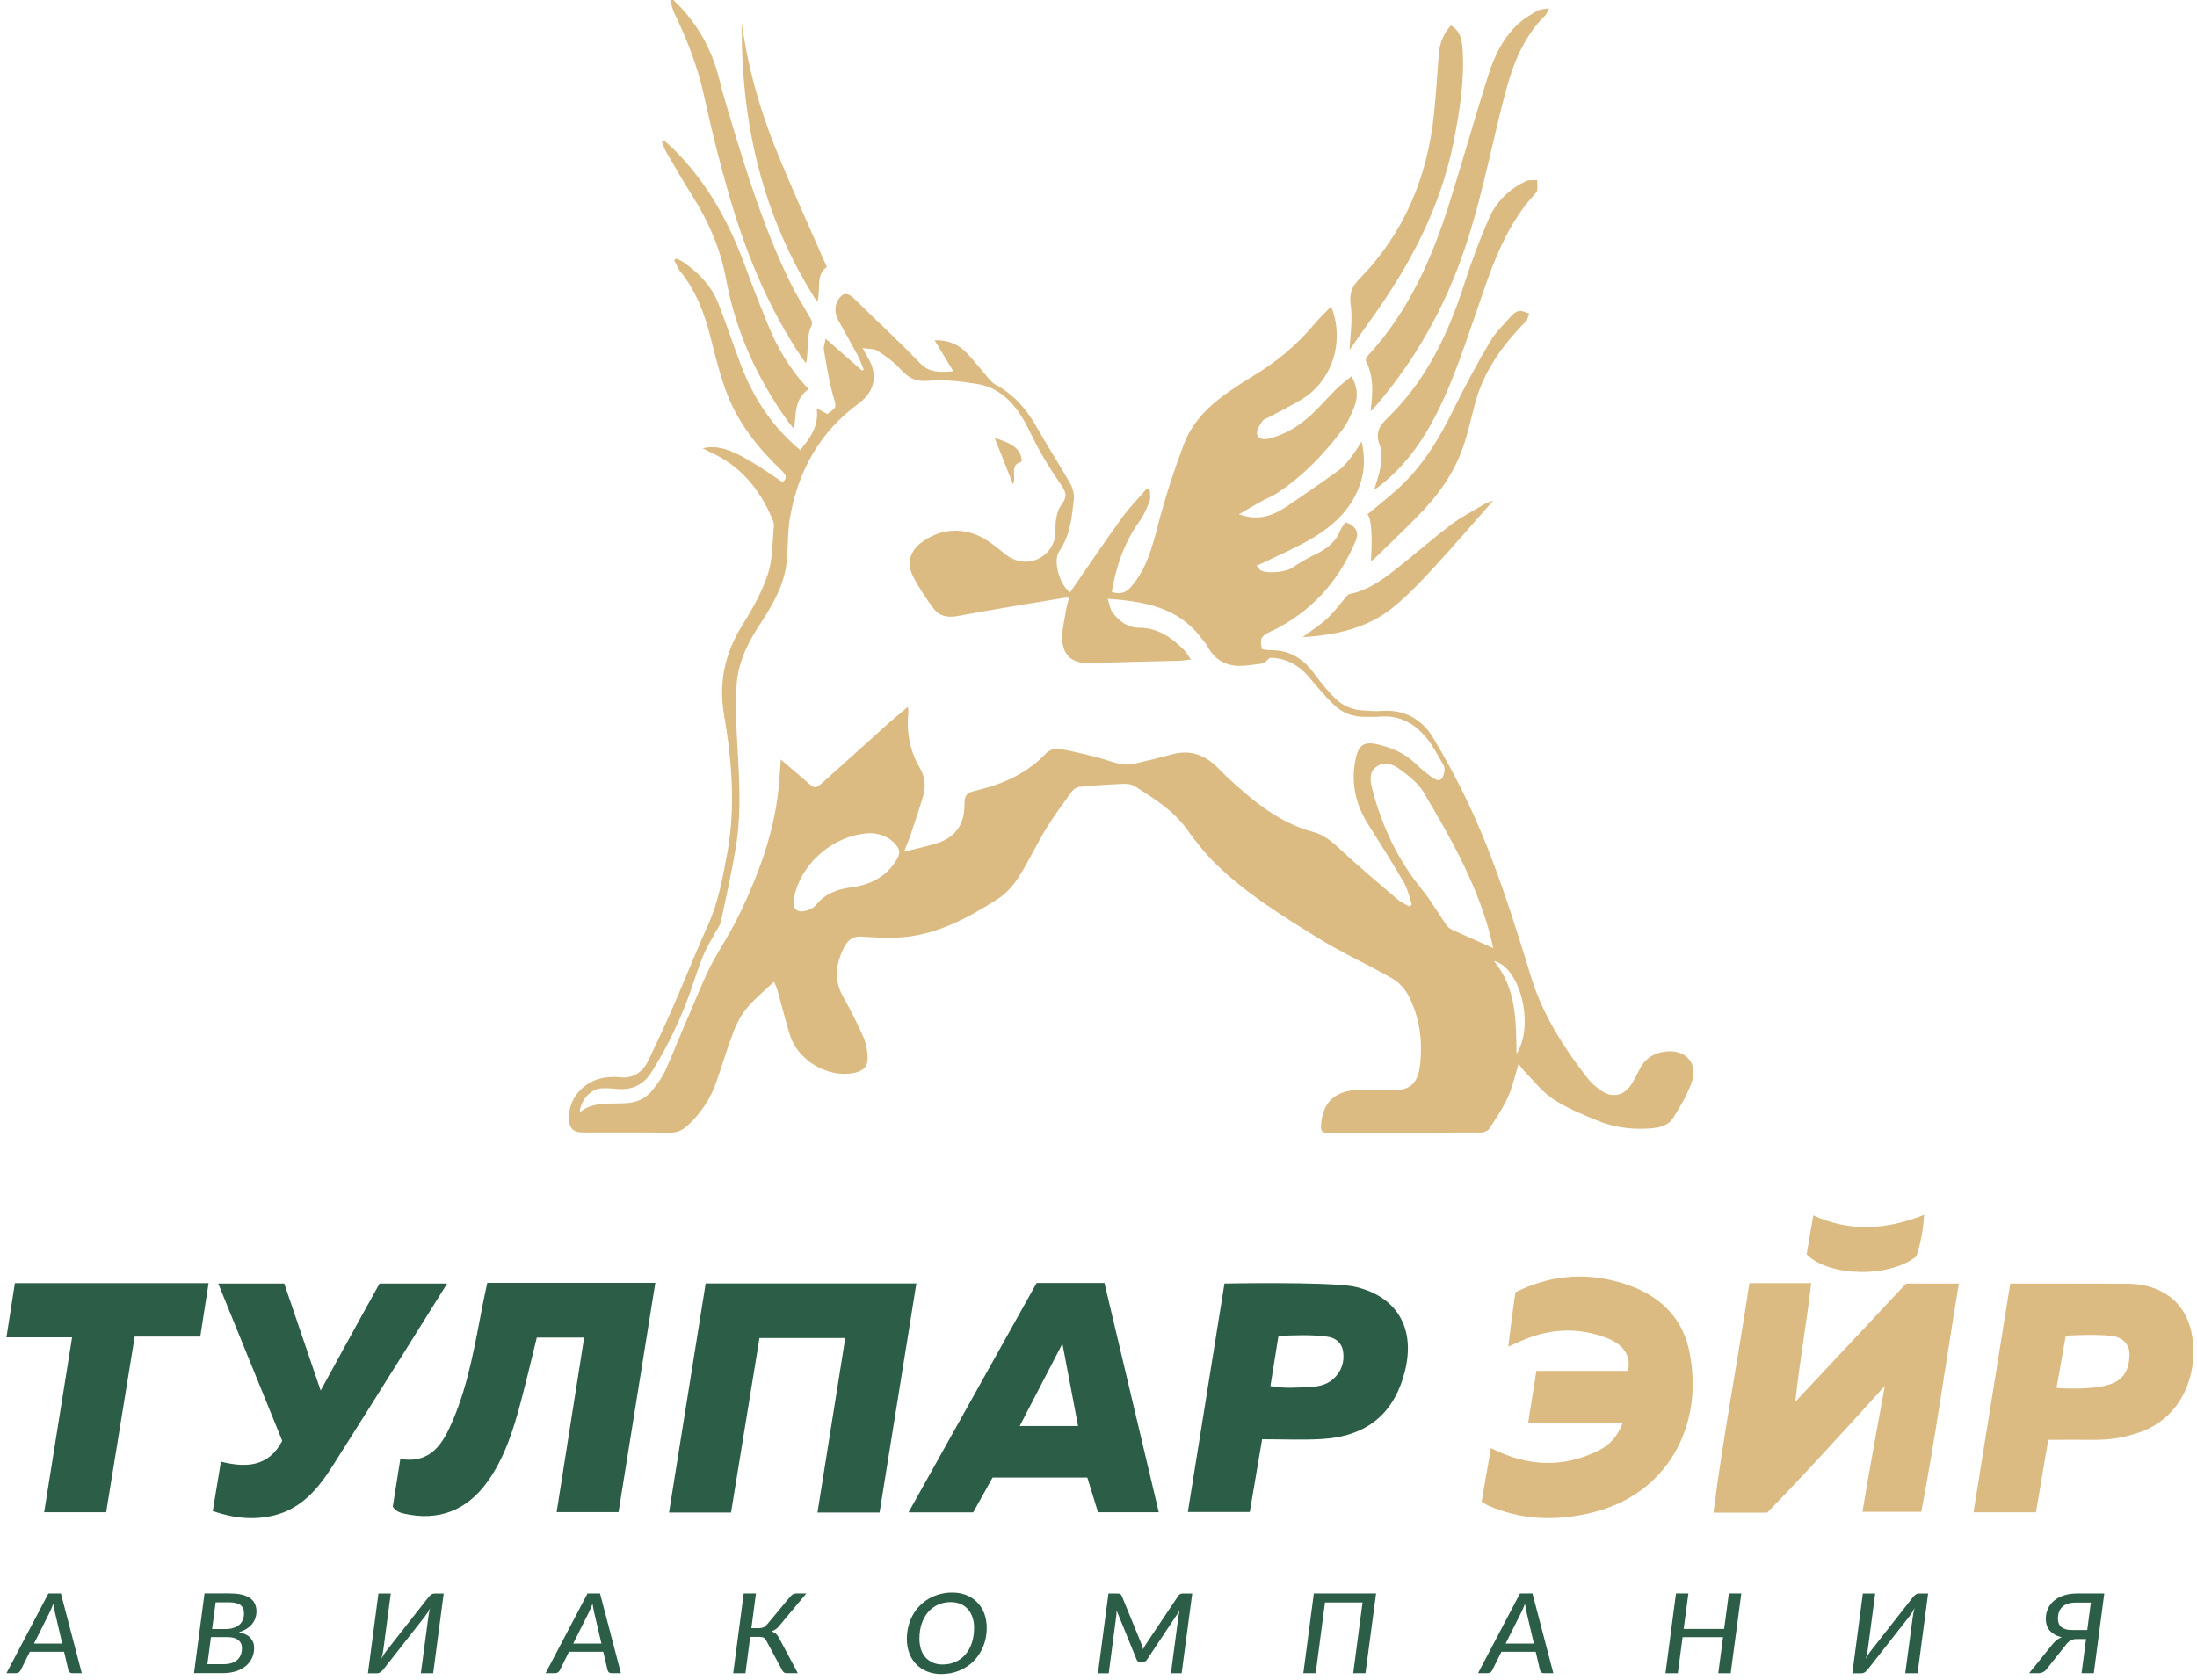 <?xml version="1.0" encoding="UTF-8"?> <svg xmlns="http://www.w3.org/2000/svg" width="221" height="169" viewBox="0 0 221 169" fill="none"><g clip-path="url(#clip0_677_1099)"><path d="M175.972 129.094H182.194C181.72 133.138 181.028 136.982 180.592 141.027C184.291 137.08 187.991 133.138 191.739 129.132H197.046C195.755 136.878 194.703 144.554 193.265 152.099H187.348C188.018 147.967 189.598 139.431 189.598 139.431C189.598 139.431 181.703 148.201 177.764 152.181H172.359C173.346 144.429 174.817 136.846 175.972 129.099V129.094Z" fill="#DCBB82"></path><path d="M88.477 152.17H82.233C83.17 146.302 84.085 140.526 85.028 134.614H76.398C75.455 140.411 74.496 146.274 73.537 152.17H67.299C68.536 144.451 69.751 136.835 70.987 129.121H92.182C90.945 136.829 89.713 144.451 88.477 152.175V152.17Z" fill="#2C5E47"></path><path d="M49.014 129.066H65.92C64.683 136.785 63.457 144.423 62.221 152.131H55.993C56.914 146.285 57.829 140.476 58.761 134.57H53.999C53.46 136.742 52.953 138.93 52.375 141.097C51.629 143.895 50.763 146.649 49.052 149.05C46.965 151.979 44.078 153.078 40.618 152.273C40.215 152.18 39.828 152.06 39.512 151.581C39.751 150.079 40.002 148.484 40.269 146.785C43.44 147.292 44.6 145.131 45.57 142.861C47.156 139.132 47.799 135.147 48.567 131.2C48.703 130.498 48.861 129.801 49.019 129.061L49.014 129.066Z" fill="#2C5E47"></path><path d="M104.277 129.077H111.098C112.918 136.753 114.727 144.38 116.563 152.142H110.45L109.377 148.653H99.847C99.205 149.807 98.551 150.977 97.897 152.153H91.392C95.734 144.38 99.984 136.775 104.277 129.077ZM106.87 135.18C105.399 138.021 104.026 140.667 102.577 143.465H108.445C107.922 140.71 107.421 138.07 106.87 135.18Z" fill="#2C5E47"></path><path d="M149.035 151.087C149.346 149.285 149.645 147.565 149.972 145.687C153.595 147.538 157.197 147.728 160.809 145.932C161.893 145.393 162.672 144.571 163.217 143.193H153.71C154.004 141.343 154.266 139.726 154.549 137.924H163.757C164.1 136.46 163.343 135.284 161.697 134.641C158.624 133.438 155.693 133.678 152.789 135.006C152.511 135.137 151.716 135.485 151.716 135.485C151.716 135.485 152.146 131.919 152.44 130.009C155.726 128.376 159.109 127.984 162.683 128.942C166.394 129.938 169.129 132.105 169.919 135.893C171.482 143.335 167.778 150.521 159.752 152.274C156.271 153.036 152.92 152.905 149.651 151.446C149.487 151.375 149.346 151.272 149.035 151.087Z" fill="#DCBB82"></path><path d="M123.177 129.132C123.177 129.132 133.175 128.936 136.079 129.41C140.443 130.302 142.415 133.541 141.331 137.913C140.263 142.23 137.484 144.538 132.88 144.783C130.946 144.886 128.996 144.799 126.958 144.799C126.528 147.347 126.13 149.693 125.716 152.121H119.488C120.72 144.429 123.171 129.127 123.171 129.127L123.177 129.132ZM127.786 139.448C129.165 139.709 130.38 139.606 131.589 139.551C132.494 139.508 133.398 139.388 134.117 138.735C134.945 137.973 135.272 137.009 135.098 135.926C134.956 135.071 134.335 134.592 133.512 134.478C131.9 134.255 130.287 134.336 128.603 134.396C128.331 136.105 128.075 137.695 127.792 139.453L127.786 139.448Z" fill="#2C5E47"></path><path d="M206.036 144.859C205.6 147.423 205.203 149.758 204.8 152.148H198.518C199.754 144.478 202.217 129.132 202.217 129.132C202.217 129.132 211.517 129.132 214.013 129.148C216.917 129.17 219.51 130.547 220.338 133.623C221.341 137.346 219.941 142.491 215.19 144.113C213.697 144.625 212.226 144.875 210.678 144.859C209.191 144.843 207.704 144.859 206.036 144.859ZM206.875 139.638C206.875 139.638 210.776 139.959 212.596 139.137C213.866 138.56 214.203 137.439 214.209 136.241C214.214 135.223 213.479 134.554 212.504 134.412C210.945 134.184 207.796 134.38 207.796 134.38L206.87 139.638H206.875Z" fill="#DCBB82"></path><path d="M21.401 152.023C21.685 150.297 21.941 148.751 22.224 147.053C24.779 147.69 27.029 147.575 28.392 144.957C26.267 139.731 24.142 134.51 21.952 129.132H28.593C29.754 132.523 32.255 139.9 32.255 139.9C32.255 139.9 36.259 132.578 38.182 129.132H44.982C44.982 129.132 37.147 141.691 33.431 147.526C32.004 149.769 30.32 151.794 27.553 152.464C25.526 152.954 23.532 152.758 21.401 152.023Z" fill="#2C5E47"></path><path d="M20.982 129.094C20.704 130.896 20.437 132.61 20.148 134.467H13.55C12.58 140.428 11.632 146.253 10.679 152.143H4.441C5.372 146.307 6.293 140.531 7.252 134.543H0.648C0.948 132.605 1.215 130.89 1.498 129.094H20.982Z" fill="#2C5E47"></path><path d="M181.73 126.192C181.938 124.984 182.145 123.753 182.401 122.278C186.078 123.955 189.734 123.748 193.553 122.224C193.439 123.846 193.183 125.18 192.753 126.415C189.979 128.609 183.921 128.435 181.73 126.192Z" fill="#DCBB82"></path><path d="M67.74 0C70.099 2.221 71.614 4.927 72.377 8.068C72.665 9.26 73.025 10.436 73.379 11.617C75.079 17.3 76.839 22.967 79.443 28.319C80.048 29.565 80.778 30.752 81.481 31.95C81.677 32.287 81.775 32.51 81.568 32.924C81.339 33.381 81.306 33.953 81.268 34.481C81.219 35.14 81.257 35.809 81.078 36.55C80.92 36.332 80.745 36.125 80.598 35.896C77.28 30.937 75.041 25.482 73.385 19.788C72.409 16.429 71.559 13.032 70.818 9.614C70.186 6.712 69.124 3.996 67.844 1.345C67.642 0.925 67.549 0.452 67.413 0C67.522 0 67.626 0 67.734 0L67.74 0Z" fill="#DCBB82"></path><path d="M70.687 45.097C72.589 44.683 74.131 45.358 78.713 48.504C79.247 48.096 79.067 47.753 78.653 47.361C76.365 45.184 74.376 42.75 73.205 39.794C72.464 37.916 71.979 35.929 71.483 33.964C70.873 31.552 70.028 29.272 68.437 27.317C68.17 26.991 68.029 26.561 67.827 26.18C67.887 26.125 67.947 26.065 68.007 26.011C68.279 26.141 68.573 26.239 68.813 26.414C70.295 27.475 71.554 28.754 72.235 30.475C73.041 32.511 73.728 34.596 74.501 36.642C75.765 40.007 77.667 42.935 80.5 45.282C81.475 44.079 82.391 42.903 82.156 41.085C82.674 41.357 82.946 41.504 83.219 41.651C84.254 40.932 84.134 40.965 83.807 39.811C83.382 38.308 83.148 36.746 82.876 35.205C82.821 34.9 82.974 34.557 83.055 34.073C84.368 35.222 85.545 36.256 86.717 37.285C86.771 37.252 86.826 37.214 86.885 37.181C86.684 36.708 86.52 36.212 86.281 35.761C85.676 34.628 85.044 33.512 84.417 32.391C84.031 31.7 83.862 30.997 84.265 30.257C84.706 29.44 85.246 29.38 85.899 30.023C88.117 32.195 90.4 34.307 92.552 36.539C93.478 37.502 94.491 37.459 95.897 37.356C95.238 36.261 94.666 35.309 94.012 34.231C95.396 34.193 96.453 34.65 97.297 35.559C98.06 36.381 98.752 37.269 99.488 38.118C99.667 38.325 99.864 38.542 100.103 38.673C101.934 39.658 103.236 41.117 104.249 42.914C105.339 44.841 106.549 46.703 107.644 48.624C107.905 49.081 108.074 49.697 108.02 50.208C107.824 52.032 107.649 53.867 106.549 55.472C105.889 56.436 106.587 58.826 107.638 59.599C109.376 57.084 111.087 54.547 112.874 52.07C113.61 51.047 114.514 50.143 115.342 49.179C115.451 49.228 115.555 49.272 115.664 49.321C115.664 49.686 115.767 50.094 115.642 50.41C115.375 51.101 115.075 51.809 114.645 52.408C113.114 54.542 112.275 56.937 111.834 59.55C112.553 59.773 113.168 59.746 113.762 59.06C115.304 57.269 115.893 55.119 116.465 52.892C117.173 50.132 118.072 47.41 119.069 44.737C119.935 42.413 121.684 40.725 123.711 39.343C124.441 38.847 125.177 38.352 125.934 37.9C128.277 36.501 130.364 34.808 132.118 32.712C132.663 32.059 133.284 31.476 133.9 30.828C135.311 34.345 134.008 38.352 130.892 40.208C129.857 40.823 128.778 41.357 127.721 41.934C127.465 42.075 127.116 42.162 126.975 42.38C126.719 42.767 126.364 43.284 126.446 43.665C126.566 44.258 127.22 44.236 127.726 44.106C129.372 43.681 130.772 42.794 131.993 41.645C132.826 40.856 133.578 39.974 134.395 39.168C134.864 38.706 135.398 38.308 135.943 37.851C136.553 38.891 136.624 39.903 136.248 40.883C135.932 41.721 135.529 42.571 134.995 43.284C133.164 45.712 131.066 47.884 128.517 49.577C127.966 49.942 127.329 50.181 126.746 50.508C126.097 50.867 125.465 51.254 124.626 51.743C126.021 52.239 127.165 52.114 128.239 51.624C129.056 51.248 129.802 50.704 130.549 50.192C131.96 49.234 133.366 48.27 134.739 47.252C135.196 46.909 135.567 46.43 135.926 45.973C136.27 45.543 136.542 45.059 136.967 44.411C137.299 45.919 137.283 47.193 136.896 48.455C136.106 51.047 134.275 52.789 132.053 54.122C130.522 55.042 128.86 55.739 127.258 56.534C127.002 56.659 126.729 56.763 126.392 56.91C126.571 57.111 126.67 57.28 126.811 57.367C127.454 57.748 129.328 57.557 129.955 57.138C130.69 56.654 131.442 56.191 132.238 55.815C133.387 55.271 134.357 54.58 134.837 53.339C134.951 53.05 135.174 52.805 135.338 52.549C136.324 52.849 136.738 53.513 136.389 54.362C134.673 58.505 131.856 61.64 127.77 63.556C126.871 63.981 126.675 64.264 126.958 65.326C127.285 65.358 127.628 65.418 127.972 65.418C129.857 65.434 131.192 66.365 132.26 67.846C132.87 68.69 133.545 69.49 134.275 70.231C135.071 71.031 136.09 71.445 137.239 71.488C137.801 71.51 138.367 71.57 138.923 71.526C141.255 71.341 143.02 72.326 144.181 74.259C145.417 76.317 146.562 78.44 147.597 80.606C150.315 86.317 152.184 92.349 154.042 98.375C155.203 102.131 157.3 105.397 159.692 108.473C160.095 108.99 160.624 109.442 161.18 109.801C162.198 110.471 163.375 110.199 164.051 109.175C164.405 108.642 164.672 108.054 164.977 107.488C165.544 106.426 166.443 105.898 167.62 105.784C169.581 105.599 170.829 106.987 170.18 108.854C169.739 110.122 169.02 111.315 168.306 112.469C167.827 113.242 166.938 113.46 166.056 113.525C164.242 113.661 162.454 113.46 160.771 112.774C159.213 112.137 157.627 111.489 156.232 110.574C155.099 109.829 154.233 108.674 153.263 107.695C153.061 107.493 152.92 107.226 152.762 107.009C152.408 108.146 152.162 109.311 151.688 110.373C151.187 111.483 150.49 112.512 149.82 113.541C149.678 113.759 149.302 113.939 149.03 113.939C143.859 113.96 138.689 113.949 133.518 113.96C133.039 113.96 132.859 113.824 132.881 113.318C132.968 111.2 134.003 109.932 136.101 109.687C137.256 109.551 138.443 109.643 139.615 109.692C141.729 109.79 142.628 109.159 142.857 107.052C143.113 104.673 142.797 102.332 141.691 100.188C141.342 99.513 140.743 98.843 140.089 98.467C137.632 97.052 135.033 95.882 132.625 94.395C129.007 92.163 125.378 89.91 122.305 86.927C121.199 85.854 120.246 84.602 119.331 83.355C117.963 81.477 116.045 80.312 114.155 79.104C113.844 78.902 113.381 78.848 112.994 78.864C111.523 78.924 110.057 79.017 108.592 79.158C108.314 79.186 107.982 79.409 107.813 79.637C106.919 80.868 106.009 82.093 105.219 83.388C104.249 84.983 103.459 86.698 102.451 88.271C101.918 89.104 101.193 89.915 100.365 90.443C97.259 92.419 94.034 94.172 90.225 94.33C89.054 94.379 87.872 94.303 86.7 94.232C85.839 94.178 85.322 94.504 84.924 95.283C84.058 96.965 83.862 98.598 84.831 100.318C85.567 101.619 86.243 102.964 86.847 104.33C87.12 104.945 87.261 105.664 87.278 106.334C87.299 107.33 86.842 107.771 85.856 107.956C83.235 108.451 80.233 106.671 79.454 104.107C78.996 102.599 78.609 101.069 78.184 99.556C78.114 99.311 77.988 99.077 77.858 98.772C76.931 99.654 75.989 100.411 75.221 101.314C74.632 102.011 74.153 102.855 73.82 103.71C73.156 105.425 72.643 107.205 72.028 108.941C71.434 110.607 70.464 112.033 69.167 113.247C68.655 113.726 68.094 113.966 67.364 113.955C64.498 113.922 61.632 113.944 58.766 113.939C57.617 113.939 57.241 113.552 57.235 112.393C57.224 110.351 58.913 108.587 61.082 108.386C61.452 108.353 61.839 108.321 62.204 108.37C63.626 108.56 64.623 107.929 65.206 106.715C66.28 104.477 67.326 102.224 68.29 99.937C69.265 97.624 70.213 95.31 71.243 93.018C72.246 90.786 72.709 88.277 73.156 85.843C74.005 81.183 73.624 76.523 72.829 71.88C72.284 68.706 72.905 65.745 74.632 62.968C75.656 61.325 76.637 59.588 77.242 57.764C77.749 56.229 77.689 54.504 77.852 52.865C77.874 52.642 77.765 52.397 77.672 52.179C76.414 49.185 74.458 46.833 71.428 45.483C71.216 45.385 71.009 45.265 70.66 45.08L70.687 45.097ZM58.298 111.924C59.295 111.075 60.472 111.037 61.654 111.021C62.057 111.021 62.455 111.004 62.858 110.993C64.024 110.966 64.999 110.514 65.708 109.584C66.16 108.99 66.623 108.38 66.928 107.705C67.784 105.806 68.535 103.862 69.374 101.951C70.284 99.872 71.08 97.716 72.251 95.789C73.068 94.439 73.853 93.089 74.529 91.668C76.343 87.858 77.781 83.933 78.277 79.708C78.397 78.685 78.446 77.656 78.544 76.409C79.492 77.22 80.298 77.906 81.094 78.598C81.977 79.371 81.993 79.403 82.848 78.647C85.049 76.687 87.218 74.7 89.413 72.735C90.002 72.207 90.618 71.711 91.331 71.107C91.359 71.417 91.386 71.543 91.375 71.662C91.168 73.665 91.517 75.538 92.546 77.291C93.031 78.124 93.156 79.077 92.884 80.013C92.486 81.368 92.029 82.708 91.582 84.047C91.424 84.52 91.217 84.978 90.945 85.68C92.17 85.37 93.211 85.163 94.213 84.847C96.028 84.275 96.987 83.045 97.014 81.102C97.03 79.942 97.167 79.773 98.294 79.507C100.953 78.875 103.345 77.787 105.257 75.761C105.535 75.467 106.14 75.244 106.527 75.32C108.276 75.669 110.025 76.05 111.719 76.594C112.515 76.85 113.261 77.03 114.057 76.845C115.359 76.551 116.661 76.23 117.952 75.881C119.576 75.446 120.965 75.854 122.186 76.948C122.681 77.394 123.128 77.901 123.624 78.353C126.125 80.634 128.702 82.795 132.08 83.693C133.109 83.965 133.905 84.597 134.69 85.332C136.586 87.101 138.574 88.767 140.547 90.454C140.895 90.754 141.337 90.95 141.74 91.189C141.832 91.129 141.925 91.069 142.023 91.009C141.772 90.28 141.625 89.485 141.244 88.826C140.078 86.818 138.836 84.847 137.594 82.882C136.286 80.808 135.861 78.581 136.4 76.202C136.695 74.907 137.283 74.591 138.585 74.896C139.985 75.222 141.277 75.756 142.339 76.779C142.857 77.28 143.418 77.743 144.001 78.168C144.758 78.723 145.118 78.559 145.292 77.629C145.33 77.438 145.319 77.188 145.221 77.024C144.731 76.164 144.279 75.277 143.685 74.493C142.453 72.865 140.863 71.896 138.721 72.098C138.269 72.141 137.811 72.098 137.354 72.114C136.079 72.141 134.973 71.711 134.085 70.824C133.257 69.991 132.483 69.098 131.737 68.195C130.625 66.844 129.225 66.169 127.737 66.186C127.4 66.469 127.252 66.687 127.067 66.73C126.599 66.839 126.114 66.855 125.634 66.926C123.853 67.187 122.403 66.741 121.483 65.07C121.292 64.721 121.014 64.422 120.769 64.101C118.453 61.096 115.135 60.513 111.425 60.236C111.616 60.802 111.659 61.281 111.904 61.602C112.569 62.479 113.419 63.159 114.585 63.154C116.459 63.143 117.816 64.128 119.064 65.353C119.314 65.603 119.494 65.924 119.805 66.349C119.271 66.409 118.906 66.474 118.546 66.48C115.549 66.561 112.547 66.61 109.551 66.708C107.949 66.763 106.919 65.995 106.854 64.362C106.816 63.344 107.094 62.315 107.252 61.292C107.311 60.916 107.437 60.551 107.54 60.138C107.317 60.138 107.213 60.121 107.11 60.138C103.525 60.737 99.929 61.297 96.355 61.972C95.331 62.163 94.502 62.01 93.919 61.232C93.14 60.192 92.405 59.098 91.827 57.938C91.179 56.643 91.549 55.396 92.743 54.542C94.203 53.496 95.799 53.11 97.602 53.6C99.041 53.986 100.076 54.934 101.187 55.804C102.947 57.187 105.372 56.463 106.058 54.335C106.254 53.725 106.113 53.012 106.216 52.359C106.298 51.858 106.407 51.292 106.696 50.9C107.322 50.056 107.344 49.642 106.734 48.771C106.004 47.721 105.317 46.632 104.68 45.527C104.108 44.531 103.65 43.469 103.094 42.467C102.01 40.524 100.539 38.972 98.24 38.618C96.638 38.368 94.976 38.161 93.38 38.308C92.089 38.428 91.359 37.998 90.569 37.127C89.92 36.408 89.092 35.831 88.275 35.292C87.937 35.069 87.425 35.124 86.782 35.015C87.027 35.483 87.12 35.701 87.251 35.902C88.356 37.66 88.035 39.375 86.373 40.595C82.423 43.485 80.249 47.454 79.448 52.195C79.187 53.741 79.312 55.353 79.083 56.904C78.757 59.147 77.591 61.063 76.37 62.925C75.133 64.808 74.191 66.817 74.087 69.093C74.011 70.693 74.027 72.305 74.115 73.905C74.316 77.672 74.643 81.445 74.027 85.201C73.613 87.727 73.047 90.231 72.518 92.735C72.442 93.084 72.186 93.399 72.011 93.726C71.597 94.499 71.118 95.239 70.78 96.045C70.306 97.177 69.93 98.353 69.532 99.513C68.519 102.458 67.184 105.25 65.522 107.885C64.722 109.153 63.545 109.709 62.035 109.551C61.507 109.496 60.962 109.464 60.434 109.502C59.393 109.578 58.358 110.759 58.325 111.913L58.298 111.924ZM150.206 95.381C150.065 94.798 149.945 94.227 149.787 93.666C148.387 88.62 145.821 84.107 143.167 79.654C142.606 78.717 141.614 77.988 140.705 77.324C140.067 76.856 139.195 76.594 138.449 77.144C137.675 77.716 137.839 78.614 138.035 79.371C138.994 83.083 140.585 86.486 143.031 89.48C143.952 90.607 144.671 91.891 145.51 93.089C145.652 93.29 145.886 93.448 146.115 93.557C147.45 94.167 148.79 94.755 150.217 95.386L150.206 95.381ZM87.735 83.824C83.981 83.824 80.38 86.943 79.846 90.525C79.715 91.391 80.129 91.837 80.985 91.646C81.377 91.559 81.835 91.352 82.08 91.047C83.006 89.899 84.232 89.453 85.632 89.273C87.577 89.017 89.19 88.211 90.225 86.437C90.514 85.941 90.547 85.555 90.225 85.125C89.566 84.243 88.64 83.905 87.735 83.829V83.824ZM152.549 106.029C154.369 103.22 152.974 97.346 150.272 96.676C152.555 99.453 152.495 102.692 152.549 106.029Z" fill="#DCBB82"></path><path d="M137.86 41.394C138.095 39.581 138.22 37.916 137.403 36.337C137.337 36.217 137.463 35.923 137.583 35.793C141.701 31.345 144.072 25.967 145.848 20.283C147.172 16.053 148.37 11.78 149.711 7.556C150.326 5.612 151.214 3.761 152.767 2.357C153.317 1.862 153.966 1.47 154.609 1.099C154.897 0.931 155.284 0.936 155.813 0.816C155.638 1.187 155.6 1.383 155.486 1.497C152.974 3.941 151.966 7.12 151.149 10.381C150.065 14.682 149.182 19.037 147.902 23.277C145.951 29.734 142.862 35.64 138.432 40.79C138.28 40.964 138.111 41.127 137.855 41.394H137.86Z" fill="#DCBB82"></path><path d="M138.231 49.282C138.722 47.622 139.288 46.168 138.771 44.731C138.33 43.512 138.744 42.858 139.588 42.036C143.484 38.275 145.707 33.539 147.33 28.454C148.039 26.25 148.856 24.067 149.787 21.944C150.523 20.261 151.836 19.009 153.514 18.215C153.83 18.062 154.255 18.144 154.631 18.122C154.604 18.552 154.745 19.14 154.517 19.38C151.122 23.011 149.809 27.649 148.24 32.161C146.905 35.999 145.63 39.859 143.538 43.376C142.367 45.346 140.945 47.11 139.174 48.574C138.929 48.776 138.673 48.956 138.231 49.288V49.282Z" fill="#DCBB82"></path><path d="M135.758 35.2C135.818 33.719 136.079 32.178 135.872 30.703C135.709 29.527 135.987 28.83 136.777 28.025C141.244 23.436 143.571 17.845 144.241 11.535C144.459 9.489 144.568 7.431 144.737 5.378C144.824 4.317 145.216 3.381 145.946 2.559C146.922 3.125 147.058 4.023 147.123 4.938C147.33 8.008 146.856 11.013 146.273 14.018C144.966 20.784 141.838 26.691 137.855 32.216C137.125 33.229 136.417 34.263 135.758 35.205V35.2Z" fill="#DCBB82"></path><path d="M66.781 14.127C67.075 14.388 67.386 14.633 67.669 14.911C71.102 18.281 73.357 22.369 74.981 26.844C75.684 28.776 76.441 30.692 77.22 32.598C78.195 34.993 79.476 37.209 81.345 39.147C79.933 40.099 80.07 41.596 79.89 43.191C79.634 42.865 79.46 42.663 79.302 42.451C76.18 38.112 74.011 33.36 73.041 28.09C72.486 25.074 71.303 22.325 69.669 19.745C68.753 18.302 67.903 16.811 67.043 15.335C66.847 15.003 66.737 14.622 66.585 14.263C66.65 14.22 66.716 14.176 66.787 14.138L66.781 14.127Z" fill="#DCBB82"></path><path d="M137.909 56.447C138.062 53.711 137.942 52.143 137.55 51.743C138.59 50.873 139.664 50.04 140.666 49.125C143.096 46.909 144.758 44.155 146.196 41.226C147.335 38.907 148.561 36.615 149.874 34.389C150.462 33.392 151.345 32.56 152.124 31.683C152.304 31.482 152.609 31.291 152.865 31.28C153.176 31.264 153.497 31.444 153.819 31.542C153.71 31.814 153.677 32.151 153.486 32.342C151.078 34.775 149.144 37.486 148.305 40.867C148.005 42.086 147.7 43.306 147.33 44.498C146.54 47.018 145.145 49.207 143.369 51.123C141.734 52.887 139.963 54.52 138.247 56.207C138.155 56.294 138.035 56.354 137.904 56.447H137.909Z" fill="#DCBB82"></path><path d="M83.175 26.865C82.004 27.665 82.609 29.092 82.211 30.398C76.643 21.732 74.529 12.297 74.616 2.265C75.188 6.603 76.359 10.79 77.978 14.834C79.596 18.868 81.415 22.82 83.175 26.87V26.865Z" fill="#DCBB82"></path><path d="M131.045 64.095C132.015 63.365 132.832 62.848 133.529 62.2C134.205 61.574 134.75 60.806 135.355 60.104C135.469 59.974 135.6 59.799 135.747 59.767C137.736 59.369 139.283 58.166 140.808 56.952C142.563 55.553 144.257 54.073 146.05 52.722C147.09 51.944 148.267 51.345 149.395 50.681C149.613 50.55 149.864 50.491 150.212 50.355C148.12 52.722 146.159 55.014 144.11 57.23C142.846 58.602 141.544 59.968 140.095 61.133C137.545 63.18 134.483 63.893 131.045 64.1V64.095Z" fill="#DCBB82"></path><path d="M100.065 44.073C102.049 44.656 102.741 45.298 102.784 46.441C101.509 46.768 102.267 47.889 101.907 48.744C101.291 47.176 100.708 45.706 100.065 44.073Z" fill="#DCBB82"></path><path d="M8.227 168.337H7.274C7.165 168.337 7.078 168.31 7.018 168.261C6.958 168.212 6.914 168.147 6.887 168.065L6.446 166.181H3.002L2.065 168.065C2.027 168.141 1.972 168.201 1.891 168.256C1.809 168.31 1.716 168.337 1.613 168.337H0.648L4.871 160.308H6.124L8.227 168.337ZM6.26 165.354L5.519 162.186C5.497 162.077 5.476 161.952 5.448 161.816C5.421 161.674 5.394 161.522 5.367 161.358C5.301 161.522 5.236 161.674 5.176 161.816C5.111 161.957 5.056 162.082 5.007 162.191L3.422 165.354H6.26Z" fill="#2C5E47"></path><path d="M23.189 160.314C23.646 160.314 24.039 160.357 24.366 160.439C24.693 160.52 24.965 160.646 25.177 160.798C25.39 160.956 25.548 161.141 25.646 161.364C25.744 161.587 25.799 161.832 25.799 162.11C25.799 162.344 25.76 162.573 25.69 162.785C25.619 163.003 25.51 163.199 25.363 163.384C25.216 163.569 25.03 163.727 24.812 163.868C24.589 164.01 24.333 164.124 24.033 164.211C24.546 164.32 24.932 164.505 25.183 164.772C25.433 165.039 25.564 165.376 25.564 165.79C25.564 166.16 25.494 166.498 25.346 166.808C25.205 167.118 24.992 167.391 24.725 167.614C24.458 167.837 24.12 168.017 23.734 168.142C23.341 168.267 22.9 168.332 22.404 168.332H19.517L20.574 160.303H23.194L23.189 160.314ZM22.502 167.429C22.813 167.429 23.08 167.391 23.309 167.314C23.538 167.238 23.728 167.129 23.881 166.988C24.033 166.846 24.148 166.677 24.224 166.481C24.3 166.285 24.338 166.062 24.338 165.817C24.338 165.649 24.311 165.491 24.246 165.355C24.186 165.218 24.093 165.104 23.973 165.006C23.854 164.908 23.701 164.832 23.51 164.783C23.325 164.729 23.102 164.707 22.851 164.707H21.222L20.862 167.429H22.497H22.502ZM21.691 161.212L21.336 163.896H22.666C22.976 163.896 23.249 163.858 23.483 163.781C23.717 163.705 23.913 163.602 24.071 163.466C24.229 163.329 24.344 163.166 24.426 162.97C24.507 162.774 24.546 162.556 24.546 162.311C24.546 161.941 24.426 161.664 24.186 161.479C23.946 161.299 23.576 161.206 23.074 161.206H21.691V161.212Z" fill="#2C5E47"></path><path d="M44.633 160.313L43.576 168.343H42.334L43.064 162.867C43.086 162.698 43.108 162.529 43.14 162.349C43.173 162.17 43.216 161.985 43.271 161.783C43.184 161.958 43.091 162.121 42.993 162.268C42.895 162.415 42.802 162.551 42.71 162.671L38.536 167.989C38.465 168.076 38.378 168.158 38.275 168.234C38.166 168.31 38.051 168.348 37.926 168.348H37.011L38.068 160.319H39.31L38.585 165.79C38.563 165.959 38.536 166.133 38.504 166.318C38.465 166.498 38.422 166.694 38.367 166.895C38.46 166.715 38.553 166.552 38.651 166.4C38.749 166.247 38.847 166.111 38.94 165.997L43.113 160.678C43.178 160.591 43.266 160.509 43.369 160.433C43.472 160.357 43.587 160.319 43.707 160.319H44.628L44.633 160.313Z" fill="#2C5E47"></path><path d="M62.466 168.337H61.513C61.404 168.337 61.316 168.31 61.256 168.261C61.197 168.212 61.153 168.147 61.126 168.065L60.684 166.181H57.236L56.298 168.065C56.26 168.141 56.206 168.201 56.124 168.256C56.042 168.31 55.95 168.337 55.846 168.337H54.882L59.104 160.308H60.358L62.461 168.337H62.466ZM60.499 165.354L59.758 162.186C59.736 162.077 59.715 161.952 59.687 161.816C59.66 161.674 59.633 161.522 59.606 161.358C59.54 161.522 59.475 161.674 59.415 161.816C59.349 161.957 59.295 162.082 59.246 162.191L57.66 165.354H60.499Z" fill="#2C5E47"></path><path d="M78.37 163.596C78.261 163.732 78.141 163.841 78.01 163.928C77.879 164.015 77.738 164.081 77.585 164.13C77.787 164.184 77.95 164.266 78.07 164.385C78.195 164.505 78.31 164.668 78.413 164.875L80.255 168.338H79.143C79.023 168.338 78.925 168.31 78.849 168.251C78.773 168.191 78.707 168.104 78.653 167.984L77.095 165.082C77.057 165.006 77.019 164.946 76.98 164.897C76.937 164.848 76.888 164.805 76.833 164.772C76.779 164.739 76.719 164.717 76.642 164.707C76.572 164.696 76.484 164.685 76.392 164.685H75.466L74.986 168.343H73.755L74.812 160.313H76.043L75.585 163.803H76.381C76.539 163.803 76.681 163.776 76.8 163.727C76.92 163.678 77.046 163.574 77.171 163.422L79.487 160.635C79.563 160.542 79.65 160.466 79.748 160.406C79.846 160.346 79.95 160.313 80.064 160.313H81.11L78.364 163.602L78.37 163.596Z" fill="#2C5E47"></path><path d="M99.259 163.759C99.259 164.44 99.145 165.06 98.91 165.632C98.681 166.203 98.36 166.693 97.951 167.107C97.543 167.521 97.063 167.842 96.508 168.076C95.952 168.305 95.347 168.424 94.693 168.424C94.154 168.424 93.674 168.337 93.244 168.158C92.814 167.978 92.454 167.733 92.154 167.423C91.855 167.113 91.62 166.737 91.462 166.307C91.304 165.877 91.223 165.409 91.223 164.897C91.223 164.445 91.277 164.015 91.381 163.607C91.484 163.198 91.631 162.823 91.827 162.474C92.024 162.126 92.252 161.816 92.53 161.538C92.803 161.26 93.113 161.026 93.446 160.83C93.783 160.634 94.148 160.487 94.546 160.379C94.944 160.275 95.358 160.221 95.788 160.221C96.322 160.221 96.802 160.308 97.232 160.487C97.663 160.667 98.028 160.912 98.327 161.228C98.627 161.544 98.861 161.914 99.019 162.349C99.177 162.779 99.259 163.253 99.259 163.765V163.759ZM97.99 163.786C97.99 163.389 97.935 163.035 97.826 162.714C97.717 162.393 97.565 162.121 97.358 161.892C97.156 161.663 96.905 161.489 96.617 161.369C96.328 161.244 95.995 161.184 95.63 161.184C95.167 161.184 94.742 161.271 94.356 161.446C93.969 161.62 93.642 161.865 93.364 162.186C93.086 162.507 92.874 162.894 92.716 163.345C92.563 163.797 92.487 164.304 92.487 164.864C92.487 165.262 92.541 165.615 92.645 165.937C92.748 166.258 92.906 166.53 93.108 166.753C93.309 166.976 93.555 167.151 93.843 167.276C94.132 167.401 94.459 167.461 94.824 167.461C95.293 167.461 95.723 167.374 96.11 167.2C96.497 167.025 96.829 166.78 97.107 166.459C97.385 166.138 97.603 165.757 97.755 165.3C97.908 164.848 97.984 164.342 97.984 163.781L97.99 163.786Z" fill="#2C5E47"></path><path d="M119.93 160.313L118.862 168.343H117.783L118.546 162.594C118.557 162.513 118.573 162.42 118.595 162.328C118.617 162.23 118.639 162.132 118.66 162.034L115.386 166.96C115.272 167.135 115.114 167.222 114.912 167.222H114.743C114.536 167.222 114.394 167.135 114.329 166.96L112.324 162.034C112.324 162.132 112.313 162.224 112.308 162.322C112.302 162.42 112.297 162.502 112.286 162.584L111.529 168.348H110.444L111.501 160.319H112.417C112.526 160.319 112.607 160.33 112.656 160.352C112.705 160.373 112.765 160.428 112.82 160.509L114.836 165.436C114.868 165.512 114.896 165.594 114.917 165.676C114.939 165.757 114.961 165.839 114.983 165.926C115.021 165.839 115.065 165.757 115.108 165.676C115.152 165.594 115.201 165.512 115.255 165.436L118.552 160.509C118.59 160.466 118.628 160.433 118.655 160.411C118.682 160.39 118.715 160.368 118.748 160.352C118.78 160.335 118.813 160.33 118.851 160.324C118.889 160.324 118.938 160.319 118.993 160.319H119.914L119.93 160.313Z" fill="#2C5E47"></path><path d="M137.365 168.337H136.122L137.06 161.217H133.284L132.347 168.337H131.104L132.161 160.308H138.422L137.354 168.337H137.365Z" fill="#2C5E47"></path><path d="M156.26 168.337H155.306C155.197 168.337 155.11 168.31 155.05 168.261C154.99 168.212 154.947 168.147 154.92 168.065L154.478 166.181H151.029L150.092 168.065C150.054 168.141 150 168.201 149.918 168.256C149.836 168.31 149.744 168.337 149.64 168.337H148.676L152.898 160.308H154.151L156.254 168.337H156.26ZM154.293 165.354L153.552 162.186C153.53 162.077 153.508 161.952 153.481 161.816C153.454 161.674 153.427 161.522 153.4 161.358C153.334 161.522 153.269 161.674 153.209 161.816C153.143 161.957 153.089 162.082 153.04 162.191L151.454 165.354H154.293Z" fill="#2C5E47"></path><path d="M175.16 160.313L174.092 168.343H172.844L173.324 164.712H169.254L168.774 168.343H167.532L168.589 160.313H169.837L169.363 163.879H173.433L173.907 160.313H175.155H175.16Z" fill="#2C5E47"></path><path d="M193.951 160.313L192.894 168.343H191.652L192.382 162.867C192.404 162.698 192.426 162.529 192.459 162.349C192.491 162.17 192.535 161.985 192.589 161.783C192.502 161.958 192.409 162.121 192.311 162.268C192.213 162.415 192.121 162.551 192.028 162.671L187.855 167.989C187.784 168.076 187.697 168.158 187.593 168.234C187.484 168.31 187.37 168.348 187.244 168.348H186.329L187.386 160.319H188.628L187.904 165.79C187.882 165.959 187.855 166.133 187.822 166.318C187.784 166.498 187.74 166.694 187.686 166.895C187.778 166.715 187.871 166.552 187.969 166.4C188.067 166.247 188.165 166.111 188.258 165.997L192.431 160.678C192.497 160.591 192.584 160.509 192.687 160.433C192.791 160.357 192.905 160.319 193.025 160.319H193.946L193.951 160.313Z" fill="#2C5E47"></path><path d="M210.618 168.338H209.386L209.839 164.903H208.863C208.765 164.903 208.678 164.913 208.591 164.93C208.504 164.946 208.417 164.973 208.335 165.017C208.248 165.06 208.16 165.12 208.073 165.197C207.986 165.273 207.899 165.371 207.806 165.491L205.872 167.929C205.78 168.055 205.665 168.153 205.523 168.223C205.387 168.299 205.224 168.338 205.044 168.338H204.112L206.466 165.425C206.738 165.088 207.044 164.848 207.387 164.712C207.114 164.652 206.88 164.565 206.678 164.451C206.482 164.336 206.313 164.2 206.183 164.048C206.052 163.89 205.954 163.716 205.888 163.52C205.823 163.324 205.79 163.117 205.79 162.894C205.79 162.507 205.861 162.159 206.008 161.843C206.15 161.527 206.362 161.255 206.635 161.027C206.907 160.798 207.245 160.624 207.632 160.499C208.019 160.373 208.466 160.313 208.961 160.313H211.675L210.618 168.343V168.338ZM209.958 163.993L210.323 161.228H208.841C208.22 161.228 207.757 161.37 207.458 161.658C207.158 161.941 207.011 162.339 207.011 162.85C207.011 163.03 207.038 163.188 207.093 163.329C207.147 163.471 207.234 163.591 207.349 163.689C207.469 163.787 207.616 163.863 207.801 163.917C207.981 163.972 208.204 163.993 208.466 163.993H209.953H209.958Z" fill="#2C5E47"></path></g><defs><clipPath id="clip0_677_1099"><rect width="220" height="168.425" fill="white" transform="translate(0.648)"></rect></clipPath></defs></svg> 